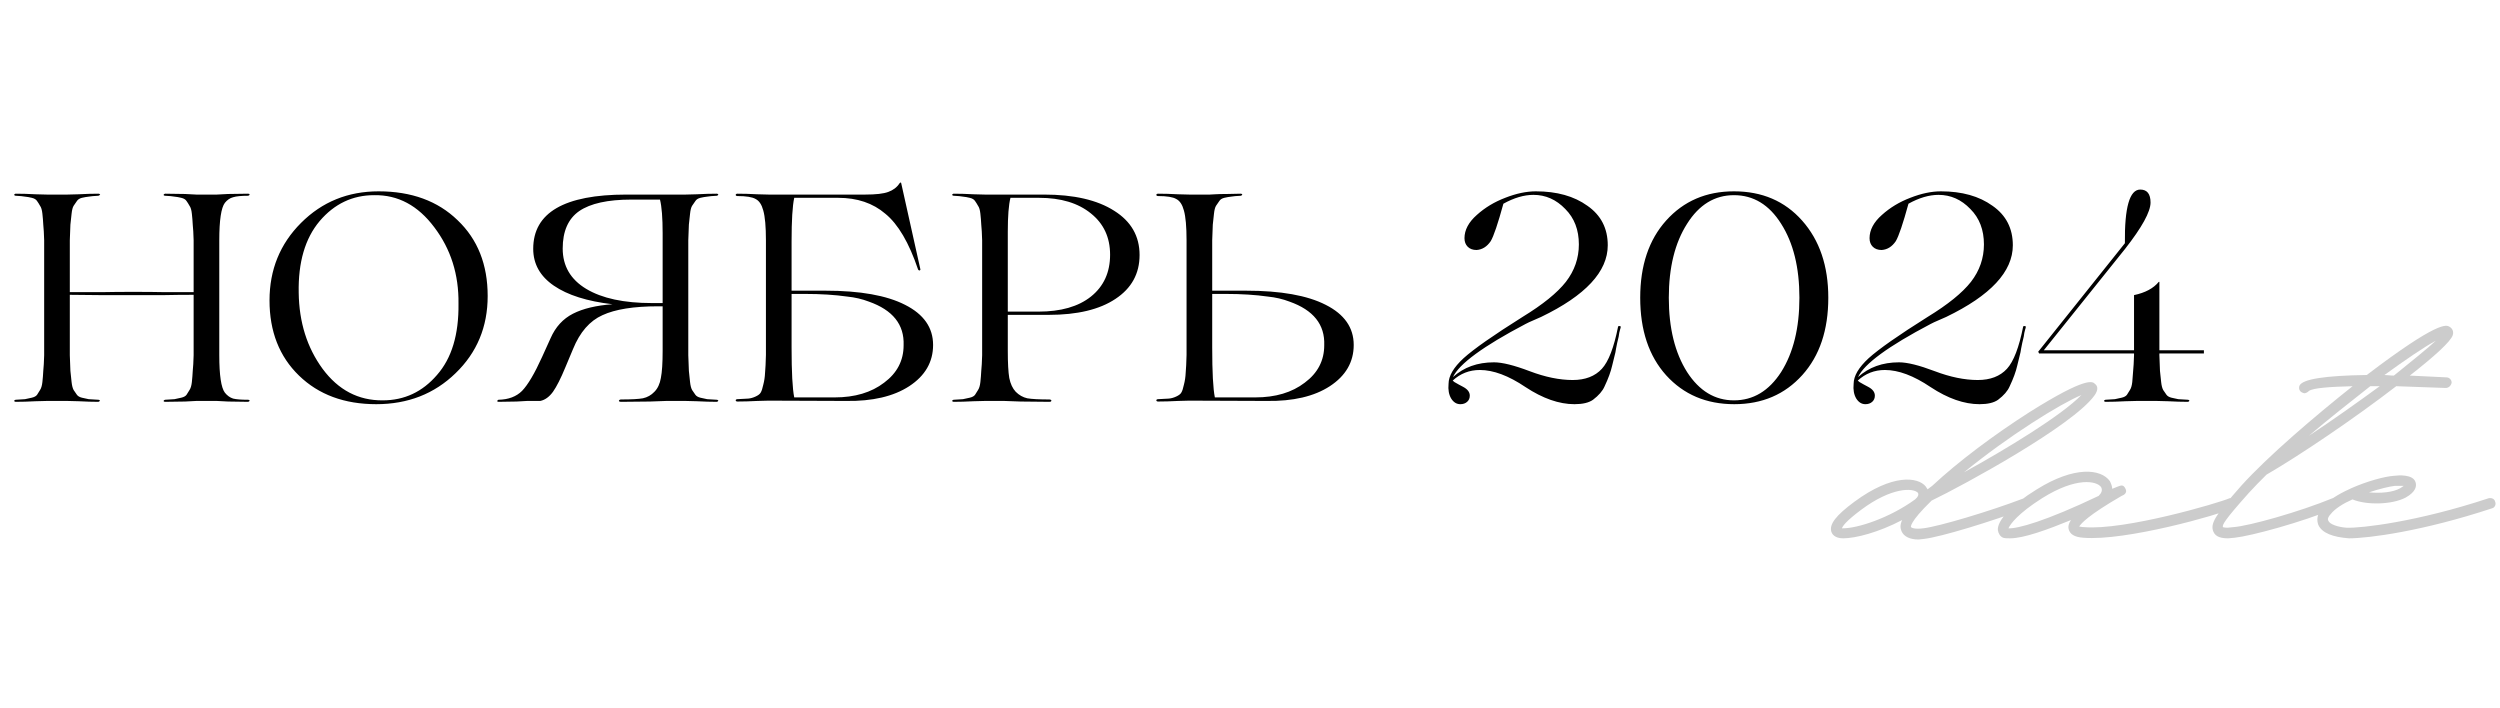 <?xml version="1.0" encoding="UTF-8"?> <svg xmlns="http://www.w3.org/2000/svg" width="212" height="60" viewBox="0 0 212 60" fill="none"><path d="M21.045 33.9C21.112 33.9 21.154 33.925 21.17 33.975C21.154 34.025 21.112 34.058 21.045 34.075C20.545 34.075 19.979 34.067 19.345 34.05L18.395 34H16.645L15.695 34.05C15.062 34.067 14.495 34.075 13.995 34.075C13.929 34.075 13.887 34.05 13.87 34C13.887 33.95 13.929 33.917 13.995 33.9C14.362 33.883 14.629 33.867 14.795 33.85C14.979 33.817 15.17 33.775 15.37 33.725C15.587 33.675 15.737 33.592 15.82 33.475C15.904 33.342 15.987 33.208 16.07 33.075C16.17 32.925 16.237 32.7 16.27 32.4C16.304 32.083 16.329 31.767 16.345 31.45C16.379 31.133 16.404 30.692 16.42 30.125V25C15.537 25 14.729 25.008 13.995 25.025H11.295H8.395C7.545 25.008 6.72 25 5.92 25V30.125C5.937 30.692 5.954 31.133 5.97 31.45C6.004 31.767 6.037 32.083 6.07 32.4C6.104 32.7 6.162 32.925 6.245 33.075C6.345 33.208 6.437 33.342 6.52 33.475C6.604 33.592 6.745 33.675 6.945 33.725C7.162 33.775 7.354 33.817 7.52 33.85C7.704 33.867 7.979 33.883 8.345 33.9C8.412 33.9 8.454 33.925 8.47 33.975C8.454 34.025 8.412 34.058 8.345 34.075C7.845 34.075 7.287 34.058 6.67 34.025C6.054 34.008 5.737 34 5.72 34H3.97C3.954 34 3.637 34.008 3.02 34.025C2.404 34.058 1.837 34.075 1.32 34.075C1.27 34.075 1.229 34.05 1.195 34C1.212 33.95 1.254 33.917 1.32 33.9C1.687 33.883 1.954 33.867 2.12 33.85C2.304 33.817 2.495 33.775 2.695 33.725C2.912 33.675 3.062 33.592 3.145 33.475C3.229 33.342 3.312 33.208 3.395 33.075C3.495 32.925 3.562 32.7 3.595 32.4C3.629 32.083 3.654 31.767 3.67 31.45C3.704 31.133 3.729 30.692 3.745 30.125V20.375C3.729 19.808 3.704 19.367 3.67 19.05C3.654 18.733 3.629 18.425 3.595 18.125C3.562 17.808 3.495 17.583 3.395 17.45C3.312 17.3 3.229 17.167 3.145 17.05C3.062 16.917 2.912 16.825 2.695 16.775C2.495 16.725 2.304 16.692 2.12 16.675C1.954 16.642 1.687 16.617 1.32 16.6C1.27 16.6 1.229 16.575 1.195 16.525C1.212 16.475 1.254 16.442 1.32 16.425C1.837 16.425 2.404 16.442 3.02 16.475C3.637 16.492 3.954 16.5 3.97 16.5H5.72C5.737 16.5 6.054 16.492 6.67 16.475C7.287 16.442 7.845 16.425 8.345 16.425C8.412 16.425 8.462 16.45 8.495 16.5C8.479 16.533 8.429 16.567 8.345 16.6C7.979 16.617 7.704 16.642 7.52 16.675C7.354 16.692 7.162 16.725 6.945 16.775C6.745 16.825 6.604 16.917 6.52 17.05C6.437 17.167 6.345 17.3 6.245 17.45C6.162 17.583 6.104 17.808 6.07 18.125C6.037 18.425 6.004 18.733 5.97 19.05C5.954 19.367 5.937 19.808 5.92 20.375V24.775H8.62C9.437 24.758 10.32 24.75 11.27 24.75C12.354 24.75 13.262 24.758 13.995 24.775H16.42V20.375C16.404 19.808 16.379 19.367 16.345 19.05C16.329 18.733 16.304 18.425 16.27 18.125C16.237 17.808 16.17 17.583 16.07 17.45C15.987 17.3 15.904 17.167 15.82 17.05C15.737 16.917 15.587 16.825 15.37 16.775C15.17 16.725 14.979 16.692 14.795 16.675C14.629 16.642 14.362 16.617 13.995 16.6C13.929 16.6 13.887 16.575 13.87 16.525C13.887 16.475 13.929 16.442 13.995 16.425C14.495 16.425 15.062 16.433 15.695 16.45L16.645 16.5H18.395L19.345 16.45C19.979 16.433 20.545 16.425 21.045 16.425C21.112 16.425 21.154 16.45 21.17 16.5C21.154 16.55 21.112 16.583 21.045 16.6C20.462 16.6 20.037 16.642 19.77 16.725C19.504 16.792 19.27 16.95 19.07 17.2C18.754 17.617 18.595 18.675 18.595 20.375V30.125C18.595 31.825 18.754 32.883 19.07 33.3C19.27 33.55 19.504 33.717 19.77 33.8C20.037 33.867 20.462 33.9 21.045 33.9ZM32.105 16.225C34.888 16.225 37.121 17.042 38.805 18.675C40.505 20.292 41.355 22.433 41.355 25.1C41.355 27.717 40.446 29.9 38.63 31.65C36.83 33.4 34.588 34.275 31.905 34.275C29.205 34.275 27.021 33.467 25.355 31.85C23.688 30.233 22.855 28.108 22.855 25.475C22.855 22.875 23.746 20.683 25.53 18.9C27.313 17.117 29.505 16.225 32.105 16.225ZM32.455 33.95C34.288 33.95 35.821 33.233 37.055 31.8C38.305 30.383 38.913 28.367 38.88 25.75C38.913 23.283 38.23 21.125 36.83 19.275C35.446 17.425 33.746 16.517 31.73 16.55C29.896 16.55 28.355 17.283 27.105 18.75C25.871 20.217 25.28 22.242 25.33 24.825C25.363 27.325 26.038 29.475 27.355 31.275C28.688 33.075 30.388 33.967 32.455 33.95ZM60.792 33.9C60.842 33.9 60.883 33.925 60.917 33.975C60.9 34.025 60.858 34.058 60.792 34.075C60.275 34.075 59.708 34.058 59.092 34.025C58.475 34.008 58.158 34 58.142 34H56.492L55.117 34.05C54.217 34.067 53.4 34.075 52.667 34.075C52.583 34.075 52.525 34.058 52.492 34.025C52.475 33.992 52.483 33.958 52.517 33.925C52.55 33.892 52.6 33.875 52.667 33.875C53.533 33.875 54.15 33.842 54.517 33.775C54.9 33.692 55.225 33.508 55.492 33.225C55.775 32.942 55.958 32.55 56.042 32.05C56.142 31.55 56.192 30.783 56.192 29.75V25.975H55.792C53.742 25.975 52.175 26.225 51.092 26.725C50.008 27.208 49.175 28.167 48.592 29.6L47.942 31.15C47.558 32.083 47.208 32.775 46.892 33.225C46.575 33.658 46.217 33.917 45.817 34H44.692L43.817 34.05C43.233 34.067 42.717 34.075 42.267 34.075C42.2 34.075 42.167 34.05 42.167 34C42.183 33.95 42.217 33.917 42.267 33.9C43.117 33.883 43.783 33.633 44.267 33.15C44.767 32.633 45.333 31.675 45.967 30.275L46.692 28.675C47.108 27.725 47.742 27.033 48.592 26.6C49.442 26.167 50.558 25.9 51.942 25.8C49.792 25.55 48.133 25.025 46.967 24.225C45.8 23.425 45.217 22.383 45.217 21.1C45.217 18.033 47.85 16.5 53.117 16.5H58.142C58.158 16.5 58.475 16.492 59.092 16.475C59.708 16.442 60.275 16.425 60.792 16.425C60.842 16.425 60.883 16.45 60.917 16.5C60.9 16.55 60.858 16.583 60.792 16.6C60.425 16.617 60.15 16.642 59.967 16.675C59.8 16.692 59.608 16.725 59.392 16.775C59.192 16.825 59.05 16.917 58.967 17.05C58.883 17.167 58.792 17.3 58.692 17.45C58.608 17.583 58.55 17.808 58.517 18.125C58.483 18.425 58.45 18.733 58.417 19.05C58.4 19.367 58.383 19.808 58.367 20.375V30.125C58.383 30.692 58.4 31.133 58.417 31.45C58.45 31.767 58.483 32.083 58.517 32.4C58.55 32.7 58.608 32.925 58.692 33.075C58.792 33.208 58.883 33.342 58.967 33.475C59.05 33.592 59.192 33.675 59.392 33.725C59.608 33.775 59.8 33.817 59.967 33.85C60.15 33.867 60.425 33.883 60.792 33.9ZM47.717 21.075C47.717 22.558 48.383 23.7 49.717 24.5C51.05 25.3 52.908 25.7 55.292 25.7H56.192V19.775C56.192 18.475 56.117 17.525 55.967 16.925H53.542C51.542 16.925 50.067 17.25 49.117 17.9C48.183 18.55 47.717 19.608 47.717 21.075ZM67.126 24.65H70.001C72.935 24.65 75.185 25.05 76.751 25.85C78.335 26.65 79.126 27.783 79.126 29.25C79.126 30.7 78.451 31.867 77.101 32.75C75.768 33.617 73.985 34.033 71.751 34L65.176 33.975C65.16 33.975 64.843 33.983 64.226 34C63.61 34.033 63.043 34.05 62.526 34.05C62.476 34.05 62.435 34.033 62.401 34C62.385 33.967 62.385 33.933 62.401 33.9C62.435 33.867 62.476 33.85 62.526 33.85C62.943 33.833 63.251 33.817 63.451 33.8C63.651 33.783 63.86 33.725 64.076 33.625C64.293 33.525 64.435 33.417 64.501 33.3C64.585 33.167 64.66 32.942 64.726 32.625C64.81 32.308 64.86 31.975 64.876 31.625C64.91 31.258 64.935 30.75 64.951 30.1V20.375C64.951 19.225 64.876 18.383 64.726 17.85C64.593 17.35 64.376 17.025 64.076 16.875C63.793 16.708 63.276 16.625 62.526 16.625C62.476 16.625 62.435 16.608 62.401 16.575C62.385 16.542 62.385 16.508 62.401 16.475C62.435 16.442 62.476 16.425 62.526 16.425C63.043 16.425 63.61 16.442 64.226 16.475C64.843 16.492 65.16 16.5 65.176 16.5H73.376C74.276 16.5 74.926 16.425 75.326 16.275C75.743 16.125 76.06 15.883 76.276 15.55C76.36 15.45 76.41 15.45 76.426 15.55L78.051 22.85C78.051 22.883 78.035 22.908 78.001 22.925C77.985 22.942 77.96 22.942 77.926 22.925C77.893 22.908 77.868 22.883 77.851 22.85C77.085 20.583 76.16 19.008 75.076 18.125C74.026 17.225 72.693 16.775 71.076 16.775H67.351C67.201 17.458 67.126 18.692 67.126 20.475V24.65ZM67.351 33.7H70.776C72.493 33.7 73.893 33.283 74.976 32.45C76.076 31.633 76.626 30.575 76.626 29.275C76.693 27.525 75.71 26.292 73.676 25.575C73.11 25.358 72.501 25.217 71.851 25.15C70.801 25 69.61 24.925 68.276 24.925H67.126V29.475C67.126 31.558 67.201 32.967 67.351 33.7ZM88.936 26.7H85.461V29.75C85.461 30.783 85.503 31.55 85.586 32.05C85.686 32.55 85.87 32.942 86.136 33.225C86.42 33.508 86.745 33.692 87.111 33.775C87.495 33.842 88.12 33.875 88.986 33.875C89.053 33.875 89.103 33.892 89.136 33.925C89.17 33.958 89.17 33.992 89.136 34.025C89.12 34.058 89.07 34.075 88.986 34.075C88.253 34.075 87.436 34.067 86.536 34.05L85.161 34H83.511C83.495 34 83.178 34.008 82.561 34.025C81.945 34.058 81.378 34.075 80.861 34.075C80.811 34.075 80.77 34.05 80.736 34C80.753 33.95 80.795 33.917 80.861 33.9C81.228 33.883 81.495 33.867 81.661 33.85C81.845 33.817 82.036 33.775 82.236 33.725C82.453 33.675 82.603 33.592 82.686 33.475C82.77 33.342 82.853 33.208 82.936 33.075C83.036 32.925 83.103 32.7 83.136 32.4C83.17 32.083 83.195 31.767 83.211 31.45C83.245 31.133 83.27 30.692 83.286 30.125V20.375C83.27 19.808 83.245 19.367 83.211 19.05C83.195 18.733 83.17 18.425 83.136 18.125C83.103 17.808 83.036 17.583 82.936 17.45C82.853 17.3 82.77 17.167 82.686 17.05C82.603 16.917 82.453 16.825 82.236 16.775C82.036 16.725 81.845 16.692 81.661 16.675C81.495 16.642 81.228 16.617 80.861 16.6C80.811 16.6 80.77 16.575 80.736 16.525C80.753 16.475 80.795 16.442 80.861 16.425C81.378 16.425 81.945 16.442 82.561 16.475C83.178 16.492 83.495 16.5 83.511 16.5H88.536C91.07 16.5 93.053 16.958 94.486 17.875C95.92 18.775 96.636 20.025 96.636 21.625C96.636 23.208 95.953 24.45 94.586 25.35C93.236 26.25 91.353 26.7 88.936 26.7ZM88.111 16.775H85.686C85.536 17.375 85.461 18.333 85.461 19.65V26.425H88.061C89.961 26.425 91.445 26 92.511 25.15C93.595 24.283 94.136 23.1 94.136 21.6C94.136 20.133 93.595 18.967 92.511 18.1C91.428 17.217 89.961 16.775 88.111 16.775ZM107.42 34L100.845 33.975C100.829 33.975 100.512 33.983 99.895 34C99.279 34.033 98.712 34.05 98.195 34.05C98.145 34.05 98.104 34.033 98.07 34C98.054 33.967 98.054 33.933 98.07 33.9C98.104 33.867 98.145 33.85 98.195 33.85C98.612 33.833 98.92 33.817 99.12 33.8C99.32 33.783 99.529 33.725 99.745 33.625C99.962 33.525 100.104 33.417 100.17 33.3C100.254 33.167 100.329 32.942 100.395 32.625C100.479 32.308 100.529 31.975 100.545 31.625C100.579 31.258 100.604 30.75 100.62 30.1V20.375C100.62 19.225 100.545 18.383 100.395 17.85C100.262 17.35 100.045 17.025 99.745 16.875C99.462 16.708 98.945 16.625 98.195 16.625C98.145 16.625 98.104 16.608 98.07 16.575C98.054 16.542 98.054 16.508 98.07 16.475C98.104 16.442 98.145 16.425 98.195 16.425C98.712 16.425 99.279 16.442 99.895 16.475C100.512 16.492 100.829 16.5 100.845 16.5H102.595C102.645 16.5 102.795 16.492 103.045 16.475C103.312 16.458 103.645 16.45 104.045 16.45C104.462 16.433 104.854 16.425 105.22 16.425C105.287 16.425 105.329 16.45 105.345 16.5C105.329 16.55 105.287 16.583 105.22 16.6C104.854 16.617 104.579 16.642 104.395 16.675C104.229 16.692 104.037 16.725 103.82 16.775C103.62 16.825 103.479 16.917 103.395 17.05C103.312 17.167 103.22 17.3 103.12 17.45C103.037 17.583 102.979 17.808 102.945 18.125C102.912 18.425 102.879 18.733 102.845 19.05C102.829 19.367 102.812 19.808 102.795 20.375V24.65H105.67C108.604 24.65 110.854 25.05 112.42 25.85C114.004 26.65 114.795 27.783 114.795 29.25C114.795 30.7 114.12 31.867 112.77 32.75C111.437 33.617 109.654 34.033 107.42 34ZM103.02 33.7H106.445C108.162 33.7 109.562 33.283 110.645 32.45C111.745 31.633 112.295 30.575 112.295 29.275C112.362 27.525 111.379 26.292 109.345 25.575C108.779 25.358 108.17 25.217 107.52 25.15C106.47 25 105.279 24.925 103.945 24.925H102.795V29.475C102.795 31.558 102.87 32.967 103.02 33.7ZM125.488 31.375C124.605 31.375 123.838 31.675 123.188 32.275L123.338 32.4C123.371 32.417 123.488 32.483 123.688 32.6C123.888 32.7 124.013 32.767 124.063 32.8C124.446 33 124.638 33.25 124.638 33.55C124.638 33.767 124.563 33.942 124.413 34.075C124.263 34.208 124.071 34.275 123.838 34.275C123.521 34.275 123.263 34.117 123.063 33.8C122.863 33.467 122.788 33.05 122.838 32.55C122.838 31.883 123.263 31.158 124.113 30.375C124.98 29.592 126.646 28.425 129.113 26.875C130.83 25.825 132.055 24.833 132.788 23.9C133.521 22.95 133.888 21.892 133.888 20.725C133.888 19.492 133.505 18.492 132.738 17.725C131.971 16.925 131.071 16.525 130.038 16.525C129.238 16.525 128.388 16.775 127.488 17.275C127.021 18.975 126.663 20.033 126.413 20.45C126.096 20.917 125.696 21.167 125.213 21.2C124.896 21.2 124.646 21.108 124.463 20.925C124.28 20.742 124.188 20.5 124.188 20.2C124.188 19.5 124.538 18.842 125.238 18.225C125.921 17.608 126.721 17.125 127.638 16.775C128.571 16.408 129.438 16.225 130.238 16.225C132.021 16.225 133.48 16.633 134.613 17.45C135.763 18.25 136.338 19.367 136.338 20.8C136.338 23.033 134.455 25.058 130.688 26.875C130.471 26.975 130.13 27.125 129.663 27.325L129.363 27.475C125.78 29.358 123.73 30.858 123.213 31.975C124.13 31.142 125.288 30.725 126.688 30.725C127.388 30.725 128.396 30.975 129.713 31.475C131.03 31.975 132.246 32.225 133.363 32.225C134.43 32.225 135.255 31.908 135.838 31.275C136.405 30.658 136.863 29.467 137.213 27.7C137.23 27.65 137.288 27.633 137.388 27.65L137.438 27.7C137.438 27.767 137.421 27.842 137.388 27.925C137.371 27.992 137.346 28.092 137.313 28.225C137.296 28.342 137.28 28.45 137.263 28.55C137.23 28.7 137.188 28.875 137.138 29.075C137.105 29.275 137.071 29.442 137.038 29.575C137.021 29.692 137.005 29.792 136.988 29.875L136.713 31C136.596 31.517 136.38 32.108 136.063 32.775C135.896 33.158 135.571 33.533 135.088 33.9C134.738 34.15 134.213 34.275 133.513 34.275C132.213 34.275 130.83 33.792 129.363 32.825C127.93 31.858 126.638 31.375 125.488 31.375ZM139.09 25.25C139.09 22.517 139.823 20.333 141.29 18.7C142.773 17.05 144.69 16.225 147.04 16.225C149.423 16.225 151.348 17.05 152.815 18.7C154.298 20.367 155.04 22.55 155.04 25.25C155.04 27.983 154.307 30.167 152.84 31.8C151.357 33.45 149.432 34.275 147.065 34.275C144.698 34.275 142.773 33.458 141.29 31.825C139.823 30.192 139.09 28 139.09 25.25ZM147.04 33.95C148.673 33.95 150.007 33.15 151.04 31.55C152.073 29.917 152.59 27.817 152.59 25.25C152.59 22.683 152.073 20.592 151.04 18.975C150.023 17.358 148.69 16.55 147.04 16.55C145.407 16.55 144.082 17.358 143.065 18.975C142.032 20.592 141.515 22.683 141.515 25.25C141.515 27.817 142.032 29.917 143.065 31.55C144.098 33.15 145.423 33.95 147.04 33.95ZM159.838 31.375C158.955 31.375 158.188 31.675 157.538 32.275L157.688 32.4C157.722 32.417 157.838 32.483 158.038 32.6C158.238 32.7 158.363 32.767 158.413 32.8C158.797 33 158.988 33.25 158.988 33.55C158.988 33.767 158.913 33.942 158.763 34.075C158.613 34.208 158.422 34.275 158.188 34.275C157.872 34.275 157.613 34.117 157.413 33.8C157.213 33.467 157.138 33.05 157.188 32.55C157.188 31.883 157.613 31.158 158.463 30.375C159.33 29.592 160.997 28.425 163.463 26.875C165.18 25.825 166.405 24.833 167.138 23.9C167.872 22.95 168.238 21.892 168.238 20.725C168.238 19.492 167.855 18.492 167.088 17.725C166.322 16.925 165.422 16.525 164.388 16.525C163.588 16.525 162.738 16.775 161.838 17.275C161.372 18.975 161.013 20.033 160.763 20.45C160.447 20.917 160.047 21.167 159.563 21.2C159.247 21.2 158.997 21.108 158.813 20.925C158.63 20.742 158.538 20.5 158.538 20.2C158.538 19.5 158.888 18.842 159.588 18.225C160.272 17.608 161.072 17.125 161.988 16.775C162.922 16.408 163.788 16.225 164.588 16.225C166.372 16.225 167.83 16.633 168.963 17.45C170.113 18.25 170.688 19.367 170.688 20.8C170.688 23.033 168.805 25.058 165.038 26.875C164.822 26.975 164.48 27.125 164.013 27.325L163.713 27.475C160.13 29.358 158.08 30.858 157.563 31.975C158.48 31.142 159.638 30.725 161.038 30.725C161.738 30.725 162.747 30.975 164.063 31.475C165.38 31.975 166.597 32.225 167.713 32.225C168.78 32.225 169.605 31.908 170.188 31.275C170.755 30.658 171.213 29.467 171.563 27.7C171.58 27.65 171.638 27.633 171.738 27.65L171.788 27.7C171.788 27.767 171.772 27.842 171.738 27.925C171.722 27.992 171.697 28.092 171.663 28.225C171.647 28.342 171.63 28.45 171.613 28.55C171.58 28.7 171.538 28.875 171.488 29.075C171.455 29.275 171.422 29.442 171.388 29.575C171.372 29.692 171.355 29.792 171.338 29.875L171.063 31C170.947 31.517 170.73 32.108 170.413 32.775C170.247 33.158 169.922 33.533 169.438 33.9C169.088 34.15 168.563 34.275 167.863 34.275C166.563 34.275 165.18 33.792 163.713 32.825C162.28 31.858 160.988 31.375 159.838 31.375ZM182.891 34H181.191C181.174 34 180.857 34.008 180.241 34.025C179.624 34.058 179.057 34.075 178.541 34.075C178.491 34.075 178.449 34.05 178.416 34C178.432 33.95 178.474 33.917 178.541 33.9C178.907 33.883 179.174 33.867 179.341 33.85C179.524 33.817 179.716 33.775 179.916 33.725C180.132 33.675 180.282 33.592 180.366 33.475C180.449 33.342 180.532 33.208 180.616 33.075C180.716 32.925 180.782 32.7 180.816 32.4C180.849 32.083 180.874 31.767 180.891 31.45C180.924 31.133 180.949 30.692 180.966 30.125V29.975H172.916L172.841 29.825L180.191 20.625C180.157 17.592 180.591 16.075 181.491 16.075C182.074 16.075 182.366 16.442 182.366 17.175C182.366 17.958 181.641 19.275 180.191 21.125L173.316 29.7H180.966V25.025C181.916 24.825 182.616 24.45 183.066 23.9H183.116V29.7H186.891V29.975H183.116V30.125C183.132 30.692 183.149 31.133 183.166 31.45C183.199 31.767 183.232 32.083 183.266 32.4C183.299 32.7 183.357 32.925 183.441 33.075C183.541 33.208 183.632 33.342 183.716 33.475C183.799 33.592 183.941 33.675 184.141 33.725C184.357 33.775 184.549 33.817 184.716 33.85C184.899 33.867 185.174 33.883 185.541 33.9C185.591 33.9 185.632 33.925 185.666 33.975C185.649 34.025 185.607 34.058 185.541 34.075C185.024 34.075 184.457 34.058 183.841 34.025C183.224 34.008 182.907 34 182.891 34Z" fill="black"></path><path d="M177.65 32.55C177.85 32.7 178 33 177.6 33.55C175.75 36.1 166.6 41.1 163.8 42.45C161.85 44.35 162.05 44.7 162.05 44.7C162.1 44.75 162.35 44.9 163.1 44.8C164.4 44.65 168.75 43.35 171.5 42.3C171.9 42.15 172 42.3 172.1 42.5C172.2 42.75 172.1 43 171.85 43.1C168.95 44.2 164.55 45.55 163.15 45.7L162.7 45.75C161.95 45.75 161.45 45.5 161.25 45.05C161.15 44.8 161.1 44.55 161.3 44.1C159.3 45.15 157.35 45.65 156.3 45.65C155.55 45.65 155.35 45.25 155.3 45.1C155.1 44.45 155.7 43.7 157.25 42.55C160.5 40.15 162.65 40.45 163.3 41.25C163.35 41.35 163.45 41.45 163.45 41.5L163.85 41.2C166.05 39.15 169.05 36.9 172.1 34.95C176.95 31.9 177.45 32.35 177.65 32.55ZM166.55 40.05C170.1 38.1 174.8 35.25 176.5 33.5C174.7 34.25 170.35 36.95 166.55 40.05ZM156.2 44.8H156.3C157.5 44.8 160.2 43.95 162.4 42.35L162.55 42.2C162.75 41.95 162.65 41.85 162.65 41.8C162.25 41.35 160.4 41.3 157.8 43.25C156.6 44.15 156.25 44.6 156.2 44.8ZM170.467 45.65C170.217 45.65 170.017 45.65 169.867 45.6C169.617 45.5 169.467 45.25 169.417 44.95C169.367 44.15 170.517 42.85 172.717 41.5C175.917 39.5 178.167 39.75 178.917 40.8C179.017 41 179.117 41.25 179.117 41.45L179.617 41.25C179.867 41.15 180.067 41.1 180.217 41.4C180.467 41.8 180.067 42 179.917 42.05C177.067 43.7 176.467 44.4 176.317 44.65C176.417 44.65 176.517 44.7 176.717 44.7C180.167 45 188.167 42.65 189.067 42.25C189.317 42.2 189.567 42.3 189.617 42.55C189.667 42.8 189.567 43 189.367 43.1C188.167 43.65 180.267 45.9 176.667 45.6C175.917 45.55 175.517 45.3 175.417 44.85C175.367 44.65 175.417 44.4 175.617 44.1C173.667 44.9 171.617 45.65 170.467 45.65ZM170.317 44.8C171.067 44.85 173.467 44.2 177.967 42.05C178.217 41.8 178.317 41.55 178.167 41.3C177.817 40.8 176.117 40.4 173.167 42.25C171.117 43.55 170.467 44.45 170.317 44.8ZM208 28.4C207.85 28.95 206.4 30.25 204.35 31.85L207.45 32C207.7 32 207.9 32.2 207.9 32.45C207.85 32.7 207.65 32.9 207.4 32.9L203.2 32.75C199.7 35.45 195.05 38.6 192.2 40.25C191.65 40.8 191.15 41.3 190.7 41.8C188.6 44.15 188.45 44.5 188.5 44.7C188.5 44.7 188.6 44.75 188.9 44.75L189.4 44.7C190.75 44.6 195 43.4 197.8 42.25C198 42.15 198.2 42.3 198.3 42.5C198.4 42.75 198.25 43 198.05 43.1C195.15 44.3 190.9 45.45 189.5 45.6L188.95 45.65C188.4 45.65 187.9 45.55 187.7 45.1C187.4 44.4 187.85 43.7 190.05 41.2C192.3 38.7 196.35 35.25 199.5 32.75C197.55 32.8 196.15 32.9 195.8 33.15C195.7 33.25 195.55 33.35 195.4 33.35L195.25 33.3C195 33.2 194.9 32.95 195 32.7C195.25 32.15 197.15 31.85 200.7 31.8C206.75 27.2 207.45 27.55 207.7 27.7C207.9 27.8 208.1 28.05 208 28.4ZM203 31.85C204.55 30.6 205.85 29.55 206.55 28.9C205.6 29.4 204 30.5 202.2 31.8C202.45 31.8 202.7 31.85 203 31.85ZM195.8 36.95C197.85 35.6 199.95 34.1 201.8 32.75H201C199.35 34.05 197.5 35.5 195.8 36.95ZM199.19 45.65C197.84 45.55 196.89 45.2 196.59 44.5C196.49 44.2 196.39 43.7 196.94 43.05C197.39 42.45 198.29 41.9 199.29 41.45L199.39 41.4C200.74 40.8 202.24 40.4 202.99 40.35C203.39 40.3 204.64 40.2 204.84 40.9C204.94 41.2 204.89 41.7 203.99 42.2C202.84 42.8 200.69 42.85 199.49 42.35C198.69 42.7 197.99 43.15 197.64 43.6C197.49 43.75 197.34 44 197.44 44.15C197.54 44.45 198.24 44.7 198.99 44.75C200.24 44.8 204.99 44.25 211.04 42.25C211.29 42.2 211.54 42.3 211.59 42.55C211.69 42.8 211.54 43.05 211.34 43.1C205.44 45.05 200.84 45.65 199.19 45.65ZM200.89 41.75C201.84 41.85 202.94 41.75 203.54 41.4L203.84 41.2H203.09C202.64 41.25 201.79 41.45 200.89 41.75Z" fill="black" fill-opacity="0.2"></path></svg> 